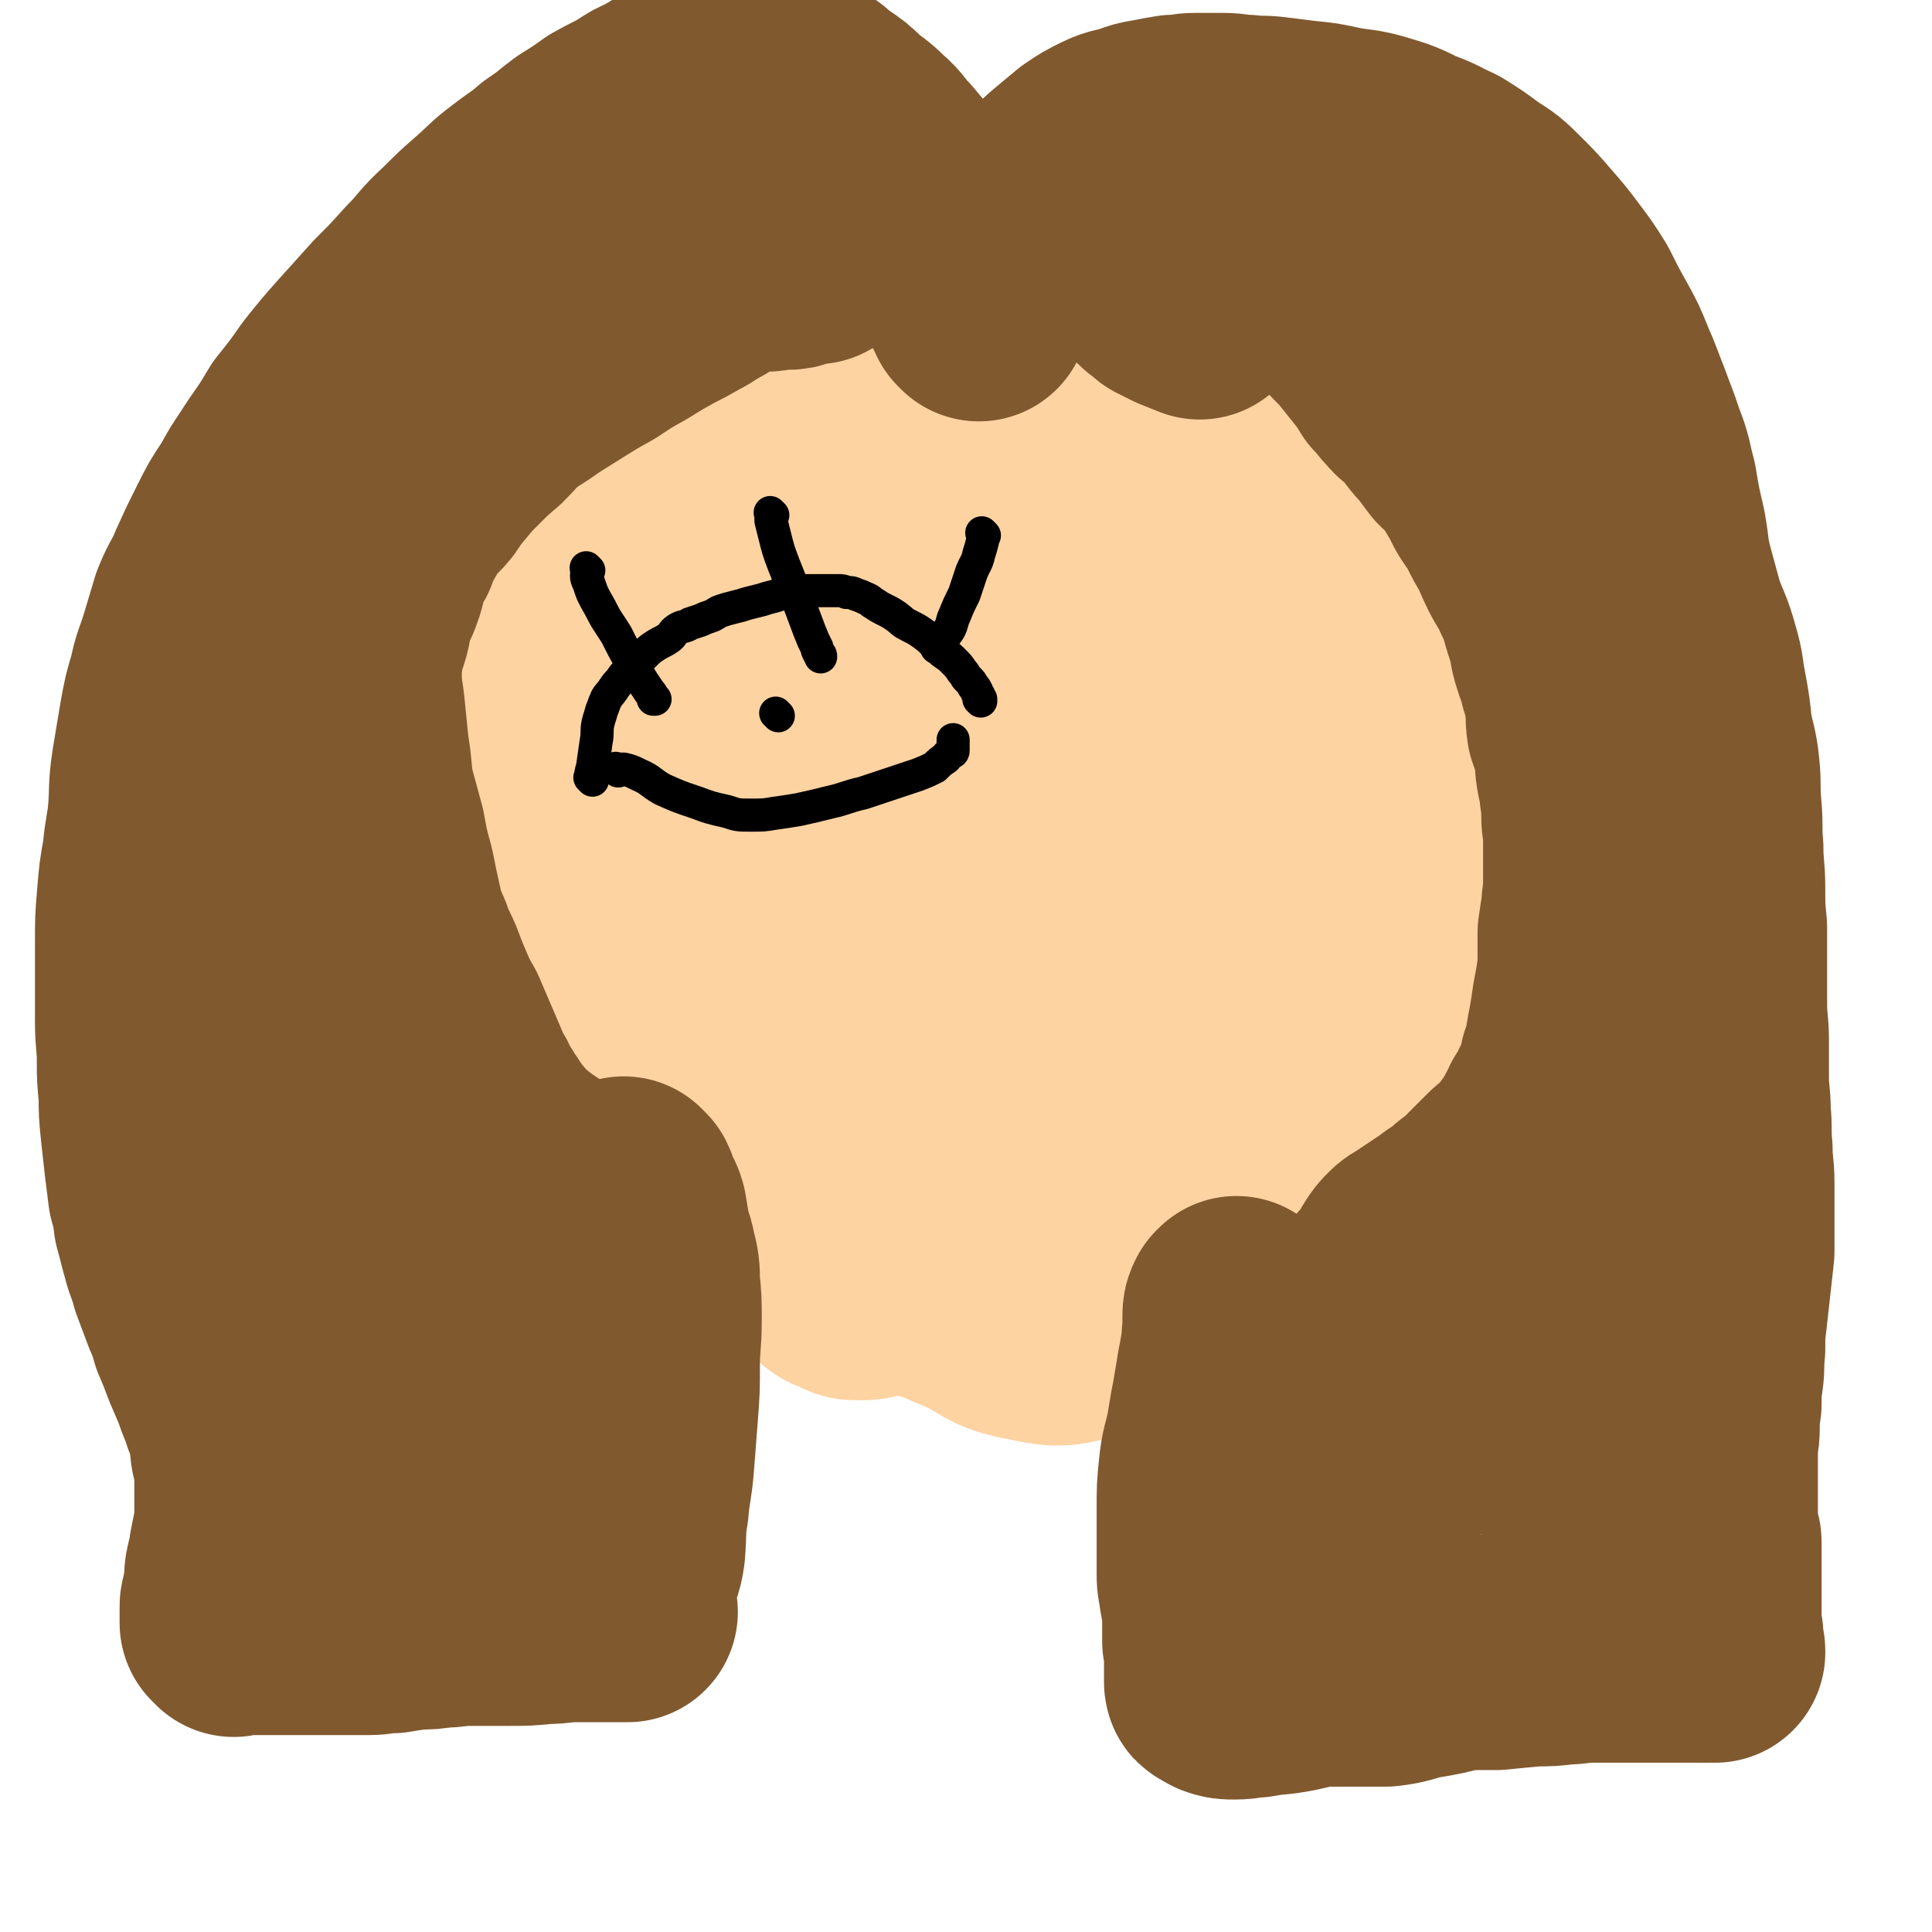 <svg viewBox='0 0 1050 1050' version='1.1' xmlns='http://www.w3.org/2000/svg' xmlns:xlink='http://www.w3.org/1999/xlink'><g fill='none' stroke='#000000' stroke-width='18' stroke-linecap='round' stroke-linejoin='round'><path d='M657,310c-1,-1 -1,-1 -1,-1 -1,-1 0,0 0,0 -1,1 -2,1 -3,2 -3,1 -4,1 -7,2 -2,1 -2,1 -4,2 0,0 0,-1 -1,-1 -1,-1 -1,0 -2,-1 -1,-1 -1,0 -2,-1 -1,-1 -1,-1 -3,-2 -2,-2 -2,-2 -4,-3 -3,-2 -3,-2 -5,-4 -3,-3 -3,-3 -7,-6 -3,-2 -3,-3 -6,-5 -3,-2 -4,-2 -7,-4 -4,-3 -3,-3 -7,-6 -4,-2 -4,-2 -8,-4 -4,-2 -4,-3 -7,-5 -5,-2 -5,-2 -9,-4 -5,-3 -5,-3 -10,-6 -5,-2 -5,-2 -11,-4 -6,-2 -6,-2 -12,-4 -6,-2 -6,-2 -12,-3 -7,-1 -7,-1 -13,-1 -8,0 -8,0 -16,0 -10,0 -10,0 -21,0 -7,0 -7,0 -14,0 -7,0 -7,0 -13,0 -6,0 -6,0 -11,0 -6,0 -6,0 -11,0 -5,0 -5,0 -10,1 -5,1 -5,1 -10,2 -5,2 -5,2 -10,5 -5,2 -5,2 -10,5 -6,3 -6,3 -11,6 -6,3 -6,3 -11,7 -5,4 -5,4 -10,8 -4,4 -4,3 -8,7 -5,5 -5,4 -8,9 -4,5 -3,6 -7,11 -4,7 -4,7 -8,13 -3,6 -3,6 -6,12 -3,6 -3,7 -5,13 -3,6 -3,6 -6,11 -3,6 -3,6 -6,11 -2,6 -2,6 -3,12 -2,6 -2,6 -4,12 -1,7 0,7 -2,13 -1,6 -2,6 -3,12 -1,6 -1,6 -1,12 -1,7 -1,7 -1,14 0,7 0,7 1,14 1,6 1,6 2,12 1,6 1,6 2,12 1,6 2,6 3,12 2,6 3,6 4,11 2,5 2,6 3,11 2,6 2,6 5,11 2,6 2,6 5,12 3,6 2,6 5,12 3,5 3,5 6,11 3,4 3,4 6,9 3,4 3,4 7,8 4,4 4,4 8,7 4,3 4,4 8,7 3,3 4,2 7,5 4,3 4,3 8,6 4,3 5,2 9,5 4,3 4,3 8,6 4,3 4,3 8,5 4,3 3,3 8,6 5,2 5,2 10,4 6,2 6,2 12,3 7,2 7,3 14,4 7,1 7,1 14,1 8,1 8,1 15,1 8,0 8,0 15,0 8,0 8,0 16,0 7,0 7,0 14,0 5,0 5,0 10,0 5,0 5,1 11,1 5,1 5,1 10,2 6,0 6,0 12,1 5,0 5,0 11,0 5,0 5,0 11,0 5,0 5,0 9,0 4,0 4,0 8,-1 2,0 2,0 5,-1 1,0 1,0 3,-1 2,-1 1,-1 3,-2 3,-2 3,-2 6,-4 6,-5 6,-5 11,-10 7,-8 7,-8 14,-17 8,-9 8,-9 16,-19 6,-7 7,-7 13,-15 6,-8 5,-8 11,-16 6,-8 6,-8 11,-15 5,-7 5,-7 10,-14 6,-7 6,-7 12,-15 5,-7 5,-7 11,-15 5,-8 5,-8 9,-16 5,-9 5,-9 8,-18 3,-7 3,-7 5,-15 1,-7 1,-7 2,-14 1,-7 1,-7 1,-14 0,-8 0,-8 -1,-16 -2,-9 -2,-9 -4,-18 -2,-9 -3,-9 -6,-17 -2,-6 -2,-6 -5,-11 -2,-5 -2,-5 -5,-9 -3,-4 -3,-4 -7,-8 -3,-4 -3,-4 -7,-8 -4,-3 -4,-3 -9,-6 -4,-3 -4,-4 -9,-7 -4,-2 -4,-2 -8,-4 -5,-3 -5,-3 -10,-4 -4,-2 -4,-1 -8,-3 -2,0 -3,0 -5,-1 -3,-1 -3,-1 -5,-2 -1,0 -1,0 -1,0 -1,0 -1,-1 -1,-1 -2,-2 -2,-2 -3,-3 -2,-1 -2,-2 -4,-3 -1,-1 -2,0 -3,-1 -2,-1 -2,-1 -3,-2 -1,-1 -1,-1 -1,-1 -1,-1 -1,-1 -1,-1 0,0 0,0 0,0 -1,-1 -1,-1 -3,-3 '/><path d='M675,305c-1,-1 -1,-1 -1,-1 -1,-1 0,0 0,0 0,0 0,0 0,0 0,0 0,0 0,0 -1,-1 0,0 0,0 0,0 0,0 0,0 0,0 0,0 0,0 -1,-1 0,0 0,0 0,0 0,0 0,0 -12,-5 -12,-5 -24,-11 -10,-5 -10,-5 -20,-10 -4,-1 -4,-1 -8,-3 -4,-1 -4,-1 -7,-3 -3,-2 -3,-2 -6,-4 -2,-1 -2,-1 -5,-3 -3,-2 -3,-2 -5,-3 -3,-2 -3,-2 -6,-4 -3,-1 -3,-1 -6,-3 -3,-1 -2,-1 -5,-3 -3,-1 -3,-1 -6,-2 -4,-1 -4,-1 -8,-2 -3,-1 -3,-1 -7,-2 -5,-2 -5,-1 -10,-3 -5,-1 -5,-1 -10,-3 -6,-1 -6,-1 -13,-2 -5,-1 -5,-1 -11,-2 -4,-1 -4,0 -8,-1 -3,0 -3,-1 -5,-1 -1,0 -1,0 -2,0 -2,0 -2,0 -3,1 -3,1 -2,1 -5,2 '/><path d='M336,397c-1,-1 -1,-1 -1,-1 -1,-1 0,0 0,0 0,0 0,0 0,0 0,0 0,0 0,0 -1,-1 0,0 0,0 0,1 0,1 0,1 0,2 -1,2 -1,3 0,1 -1,3 0,3 1,1 1,-1 2,-2 3,-1 3,-1 5,-3 2,-2 2,-1 4,-3 3,-3 3,-3 6,-6 2,-2 3,-1 5,-3 3,-2 3,-3 6,-5 3,-3 3,-3 6,-5 2,-2 2,-2 5,-4 4,-3 4,-2 7,-5 3,-2 3,-2 6,-4 2,-2 2,-2 5,-3 3,-2 3,-2 5,-3 2,-1 2,-1 4,-2 3,-1 3,-1 6,-2 2,-1 2,0 5,-1 3,0 3,0 6,-1 2,0 2,0 5,0 3,0 3,0 6,0 4,0 4,0 7,1 3,1 3,1 6,1 3,1 3,1 6,2 3,0 3,-1 6,0 3,1 3,1 6,2 3,1 3,1 6,2 2,1 2,1 5,3 2,0 2,0 4,1 2,1 2,1 4,2 1,1 1,1 2,2 1,1 1,1 2,2 2,2 2,2 4,4 1,1 1,1 2,3 1,1 1,1 2,3 1,1 0,1 1,2 0,1 1,1 1,1 1,1 1,1 1,2 0,0 0,0 0,0 '/><path d='M332,411c-1,-1 -1,-1 -1,-1 -1,-1 0,0 0,0 0,0 0,0 0,0 0,0 0,0 0,0 -1,-1 0,0 0,0 0,0 0,0 0,0 0,0 0,0 0,0 -1,-1 0,0 0,0 0,0 0,0 0,0 0,1 0,1 0,1 2,2 2,2 5,4 5,3 5,3 10,6 6,4 6,4 13,8 6,3 6,3 12,5 6,2 6,2 12,4 6,1 6,1 11,2 6,1 6,1 11,1 5,0 5,0 10,-1 5,-1 5,-1 10,-1 4,-1 4,-1 8,-2 3,-1 3,0 6,-1 2,0 2,-1 4,-1 1,0 1,0 2,0 1,0 1,-1 1,-1 2,-1 2,-1 4,-2 2,-1 2,-1 4,-2 2,-1 3,-1 5,-2 2,-1 2,-2 4,-3 2,-1 2,-1 3,-2 1,-1 1,-1 2,-2 1,0 0,0 1,-1 1,-1 1,-1 2,-3 1,-2 0,-2 1,-4 1,-3 1,-3 2,-6 1,-3 1,-3 2,-5 0,-2 0,-2 0,-4 0,-1 0,-1 0,-2 0,-1 0,-1 0,-1 0,-1 0,-1 0,-1 0,-2 0,-2 0,-3 0,-1 0,-1 0,-1 0,-1 0,-1 0,-1 0,0 0,0 0,0 0,0 0,-1 0,-1 -1,0 -1,1 -1,1 '/><path d='M402,396c-1,-1 -1,-1 -1,-1 -1,-1 0,0 0,0 0,0 0,0 0,0 0,0 0,0 0,0 '/><path d='M337,345c-1,-1 -1,-1 -1,-1 -1,-1 0,0 0,0 0,0 0,0 0,0 0,0 0,0 0,0 -1,-1 0,0 0,0 0,0 0,0 0,0 0,0 0,-1 0,0 -1,0 0,1 0,3 1,3 0,3 1,6 2,6 3,6 5,12 3,7 3,7 6,14 3,5 3,5 6,11 1,3 1,3 2,7 1,2 1,1 2,3 1,1 1,1 1,3 0,0 0,0 0,1 '/><path d='M380,336c-1,-1 -1,-1 -1,-1 -1,-1 0,0 0,0 0,0 0,0 0,0 0,0 0,0 0,0 -1,-1 0,0 0,0 0,0 0,0 0,0 0,0 0,0 0,0 -1,-1 0,0 0,0 0,0 0,0 0,0 4,5 5,5 8,11 5,8 4,8 8,16 3,6 3,6 5,12 2,5 2,5 3,9 0,3 0,3 0,6 0,2 0,2 0,4 0,1 0,1 0,2 0,0 0,0 0,0 '/><path d='M432,318c-1,-1 -1,-1 -1,-1 -1,-1 0,0 0,0 0,0 0,0 0,0 0,0 0,0 0,0 -1,-1 0,0 0,0 0,1 0,2 0,3 0,3 0,3 1,6 1,6 1,6 3,12 1,6 1,6 2,13 1,5 1,5 2,10 1,3 0,3 0,6 0,2 1,2 1,4 0,2 0,2 0,4 '/><path d='M499,323c-1,-1 -1,-1 -1,-1 -1,-1 0,0 0,0 0,0 0,0 0,0 0,0 0,-1 0,0 -1,2 0,4 -1,8 -1,3 -1,3 -3,7 -2,5 -3,5 -5,11 -3,5 -2,5 -5,9 -2,4 -2,4 -4,8 -2,3 -1,3 -3,6 -1,3 -2,3 -3,6 '/><path d='M428,408c-1,-1 -1,-1 -1,-1 -1,-1 0,0 0,0 0,0 0,0 0,0 0,0 0,0 0,0 -1,-1 0,0 0,0 0,0 0,0 0,0 '/><path d='M602,438c-1,-1 -1,-1 -1,-1 -1,-1 0,0 0,0 0,0 0,0 0,0 0,0 0,0 0,0 -1,-1 0,0 0,0 0,0 0,0 0,0 0,0 0,0 0,0 -1,-1 0,0 0,0 0,0 0,0 0,0 0,0 0,0 0,0 -1,-1 0,0 0,0 3,-6 2,-6 6,-12 2,-5 3,-5 5,-9 1,-2 1,-2 1,-3 1,-1 0,-1 1,-2 0,0 0,0 1,0 1,0 1,0 2,-1 1,-1 1,-1 3,-2 2,-1 2,-2 5,-2 5,-1 5,-1 10,-1 6,-1 6,-2 11,-3 6,-1 6,0 11,-1 5,-1 5,-1 10,-1 5,0 5,0 9,0 4,0 4,0 9,0 4,0 4,0 9,0 4,0 4,0 7,1 3,0 3,0 5,1 2,1 2,1 4,1 1,1 0,1 1,1 1,1 2,0 3,1 1,1 1,1 2,2 1,1 2,0 3,1 1,1 1,1 2,2 2,1 2,1 3,2 2,2 2,2 3,3 2,2 2,1 3,3 2,2 1,2 3,4 1,1 1,1 2,2 1,1 1,1 1,2 1,2 1,2 3,3 1,2 1,1 2,3 1,2 1,2 2,4 1,2 0,2 0,4 0,2 0,2 -1,3 '/><path d='M584,430c-1,-1 -1,-1 -1,-1 -1,-1 0,0 0,0 0,0 0,0 0,0 0,0 0,0 0,0 -1,-1 0,0 0,0 1,1 1,1 1,1 4,4 4,4 9,8 7,6 7,7 14,13 8,7 8,7 16,13 4,3 5,3 9,6 6,3 6,3 11,6 4,2 4,2 7,3 5,2 5,1 10,2 4,1 4,2 9,2 6,0 6,0 11,0 6,0 6,0 12,0 6,0 6,0 11,-1 5,-1 5,-2 10,-3 4,-2 4,-2 8,-4 5,-2 5,-3 8,-5 3,-3 3,-3 6,-6 3,-3 3,-3 5,-6 3,-3 3,-4 5,-7 1,-2 1,-2 2,-4 1,-1 1,-1 2,-1 0,-1 -1,-1 -1,-1 0,0 0,0 0,0 0,-1 0,-1 0,-2 0,-1 0,-1 0,-2 0,0 0,0 0,-1 0,0 0,0 0,0 0,-1 0,-1 0,-1 0,-1 0,-1 0,-1 '/><path d='M673,441c-1,-1 -1,-1 -1,-1 -1,-1 0,0 0,0 0,0 0,0 0,0 0,0 0,0 0,0 -1,-1 0,0 0,0 0,0 0,0 0,0 '/><path d='M593,380c-1,-1 -1,-1 -1,-1 -1,-1 0,0 0,0 0,0 0,0 0,0 0,2 0,2 0,3 2,4 2,4 4,6 3,5 3,5 7,9 12,12 12,11 24,23 '/><path d='M651,342c-1,-1 -1,-1 -1,-1 -1,-1 0,0 0,0 0,0 0,0 0,0 0,0 0,0 0,0 -1,-1 0,0 0,0 0,0 0,0 0,0 0,0 0,0 0,0 -1,-1 0,0 0,0 0,2 0,3 0,5 2,4 2,4 4,8 3,6 3,6 6,12 3,6 4,5 6,11 2,5 2,5 4,10 1,3 1,3 2,6 2,4 1,4 2,7 0,1 0,1 0,1 '/><path d='M720,361c-1,-1 -1,-1 -1,-1 -1,-1 0,0 0,0 0,0 0,0 0,0 0,0 0,0 0,0 -1,-1 0,0 0,0 -1,3 -1,3 -2,5 -2,6 -2,6 -4,11 -1,5 -1,5 -3,10 0,2 0,2 -1,4 0,1 -1,1 -1,2 0,1 0,1 0,2 0,0 0,0 0,1 0,1 0,1 0,2 0,0 0,0 0,0 '/><path d='M772,377c-1,-1 -1,-1 -1,-1 -1,-1 0,0 0,0 0,0 0,0 0,0 0,0 0,0 0,0 -1,-1 0,0 0,0 -1,1 -1,1 -2,2 -8,9 -8,9 -15,17 -6,7 -6,8 -12,15 -3,3 -3,3 -7,6 -4,3 -4,2 -8,4 -3,2 -3,2 -6,5 -1,0 -1,0 -1,1 '/><path d='M536,361c-1,-1 -1,-1 -1,-1 -1,-1 0,0 0,0 0,0 0,0 0,0 0,0 -1,0 0,0 1,-1 2,0 5,-1 5,-1 5,-2 10,-4 8,-4 7,-5 15,-9 8,-4 9,-4 17,-7 6,-3 6,-3 13,-5 4,-2 4,-2 9,-2 5,-1 5,-2 10,-2 5,0 5,0 10,0 6,0 6,0 12,1 4,1 4,1 8,2 5,1 5,1 9,2 4,0 4,0 8,1 4,1 4,1 8,2 4,1 4,1 9,2 4,1 4,1 7,2 5,2 5,1 9,3 4,1 4,1 7,2 3,1 3,0 5,1 1,0 1,1 2,1 0,0 0,0 0,0 0,0 0,0 0,0 '/><path d='M322,316c-1,-1 -1,-1 -1,-1 -1,-1 0,0 0,0 0,0 0,0 0,0 0,0 -1,0 0,0 2,-1 3,0 7,0 6,0 6,-1 12,-2 8,-1 8,0 16,-1 9,-1 9,0 18,-1 7,0 7,-1 13,-1 5,0 5,0 11,-1 5,0 5,0 11,-1 6,-1 6,-1 12,-2 5,-1 5,-1 9,-2 5,-1 5,-1 9,-2 4,-1 4,-2 8,-2 4,-1 4,-2 8,-2 4,0 4,0 8,0 4,0 4,0 7,0 3,0 4,0 7,1 2,1 2,1 4,1 2,1 2,1 4,2 1,0 1,0 2,0 1,0 1,1 2,1 1,1 1,1 2,1 2,1 2,1 3,2 2,1 2,1 4,3 1,1 1,1 3,2 1,1 1,2 2,3 1,1 1,1 2,2 1,1 1,1 2,2 0,1 0,1 0,2 0,0 0,0 0,0 '/><path d='M525,400c-1,-1 -1,-1 -1,-1 -1,-1 0,0 0,0 0,0 0,0 0,0 0,0 0,0 0,0 -1,-1 0,0 0,0 0,0 0,0 0,0 0,0 0,-1 0,0 -1,3 -1,4 -1,9 0,10 0,10 0,20 0,8 0,8 1,16 1,3 1,3 2,7 0,1 0,1 0,2 0,1 1,1 1,2 0,2 0,2 0,5 0,1 1,1 1,3 0,2 0,2 0,4 0,2 0,2 0,4 0,1 1,1 1,2 0,1 0,1 0,2 0,0 0,0 0,1 0,1 0,1 -1,2 0,1 0,1 -2,2 -3,1 -3,1 -6,2 -5,1 -6,1 -11,1 -5,0 -5,0 -10,0 -3,0 -3,0 -6,0 -2,0 -2,0 -4,0 0,0 0,0 -1,0 -1,0 -1,1 -2,1 -2,0 -2,0 -3,0 -2,0 -2,1 -4,2 0,0 0,-1 0,-1 0,0 0,0 0,0 1,2 1,2 2,3 '/><path d='M483,545c-1,-1 -1,-1 -1,-1 -1,-1 0,0 0,0 0,0 0,0 0,0 0,0 0,0 0,0 -1,-1 0,0 0,0 0,0 0,0 0,0 '/><path d='M592,538c-1,-1 -1,-1 -1,-1 -1,-1 0,0 0,0 0,0 0,0 0,0 0,0 0,0 0,0 -1,-1 0,0 0,0 0,0 0,0 0,0 0,0 0,0 0,0 -1,-1 0,0 0,0 0,0 0,0 0,0 0,0 0,0 0,0 '/></g>
<g fill='none' stroke='#FE583F' stroke-width='18' stroke-linecap='round' stroke-linejoin='round'><path d='M398,551c-1,-1 -2,-2 -1,-1 1,1 1,2 3,4 5,7 5,7 10,14 5,7 5,7 11,13 3,3 3,3 6,5 2,2 2,2 5,4 2,2 3,1 5,3 3,2 3,2 6,3 2,2 2,1 4,3 1,0 1,0 2,1 1,1 2,0 3,1 2,1 2,2 4,3 2,1 2,1 3,2 2,1 1,1 3,2 1,0 1,0 2,1 1,1 1,1 2,2 1,1 1,1 2,2 1,1 1,1 2,1 1,1 1,1 3,2 1,0 1,0 2,1 1,0 1,1 3,1 1,0 1,0 2,0 1,0 1,1 2,1 2,0 2,0 3,1 2,0 2,0 4,1 1,0 1,0 3,1 2,1 2,1 4,1 2,1 2,1 4,1 2,0 2,0 4,1 2,0 2,0 4,1 1,0 1,0 2,0 2,0 2,1 3,1 1,0 1,0 2,0 2,0 2,0 4,0 1,0 1,0 2,0 2,0 2,1 3,1 1,0 1,0 2,0 1,0 1,0 2,0 0,0 0,1 1,1 1,0 1,0 2,0 1,0 1,0 3,0 2,0 2,0 4,0 2,0 2,0 4,0 1,0 1,0 2,0 2,0 2,0 3,0 0,0 0,0 1,0 1,0 1,0 2,0 1,0 1,0 2,0 2,0 2,0 4,0 1,0 1,0 2,0 2,0 2,0 3,0 1,0 1,-1 2,-1 2,0 2,0 3,0 1,-1 1,-1 2,-1 2,-1 2,-1 4,-2 1,0 1,0 3,-1 2,-1 2,-1 4,-2 2,-1 2,0 5,-1 1,-1 1,-1 2,-2 2,-1 2,0 4,-1 1,-1 1,-1 2,-1 0,-1 0,-1 1,-1 1,-1 1,-1 2,-1 2,-1 2,-1 3,-2 2,-2 2,-2 3,-4 2,-2 2,-2 4,-4 2,-2 2,-3 4,-5 2,-2 2,-2 3,-3 2,-2 1,-2 2,-4 2,-2 2,-2 4,-4 3,-3 3,-3 6,-6 2,-2 1,-2 3,-4 2,-3 3,-3 5,-6 2,-3 1,-3 3,-6 1,-2 1,-2 2,-5 1,-2 1,-2 2,-4 1,-3 1,-3 2,-6 1,-2 1,-1 2,-3 1,-2 1,-2 1,-4 1,-2 1,-2 2,-4 0,0 1,0 1,-1 1,-1 1,-1 1,-2 '/></g>
<g fill='none' stroke='#FED3A2' stroke-width='18' stroke-linecap='round' stroke-linejoin='round'><path d='M344,484c-1,-1 -1,-1 -1,-1 -1,-1 0,0 0,0 0,0 0,0 0,0 0,0 0,0 0,0 -1,-1 0,0 0,0 0,0 0,0 0,0 0,2 0,2 0,5 0,4 0,4 1,9 1,7 1,7 2,14 1,6 1,6 2,12 1,4 1,4 1,8 0,1 0,1 0,3 0,1 0,1 0,2 0,0 0,1 0,1 0,-1 0,-1 0,-2 1,-2 1,-2 2,-4 1,-5 2,-5 3,-10 1,-6 1,-6 1,-13 0,-7 1,-7 0,-13 -1,-5 -1,-5 -2,-10 -1,-4 -2,-4 -3,-7 0,-1 0,-1 0,-3 0,0 0,0 0,0 0,-1 -1,0 -1,0 -1,1 -2,1 -3,2 -2,2 -3,2 -4,5 -2,5 -2,5 -3,10 -1,5 0,5 0,11 0,6 1,6 1,13 1,6 0,6 1,12 1,6 1,6 3,12 0,4 0,4 1,8 1,3 1,3 2,6 0,1 0,1 0,2 0,0 0,0 0,0 0,0 0,0 0,0 0,-1 0,-1 0,-2 0,-3 0,-3 0,-5 0,-6 0,-6 0,-12 -1,-6 -1,-7 -3,-13 -2,-5 -2,-6 -5,-11 -3,-5 -4,-5 -8,-9 -3,-3 -3,-3 -6,-5 -2,-2 -2,-2 -5,-3 -1,-1 -1,-1 -3,-2 -1,0 -1,-1 -2,-1 0,0 0,0 -1,0 -1,0 -1,0 -2,0 '/></g>
<g fill='none' stroke='#FED3A2' stroke-width='120' stroke-linecap='round' stroke-linejoin='round'><path d='M517,292c-1,-1 -1,-1 -1,-1 -1,-1 0,0 0,0 -6,1 -6,0 -12,1 -14,3 -14,2 -28,6 -19,6 -19,6 -37,13 -11,4 -12,3 -22,10 -10,7 -11,7 -19,16 -7,8 -7,8 -11,18 -5,11 -5,11 -7,23 -3,15 -3,15 -3,29 1,16 0,17 5,32 3,13 4,13 11,25 9,15 9,15 21,27 12,13 13,13 27,24 14,11 15,11 30,20 16,9 16,9 32,15 15,7 15,7 31,12 14,4 14,4 28,5 13,1 14,0 27,-2 12,-2 12,-2 23,-7 11,-6 11,-7 20,-16 9,-9 9,-9 15,-20 6,-11 5,-11 8,-23 3,-11 3,-11 3,-23 1,-14 1,-14 0,-28 0,-15 0,-15 -3,-29 -2,-16 -2,-16 -6,-31 -4,-16 -3,-17 -10,-32 -7,-17 -7,-18 -18,-33 -9,-13 -9,-13 -21,-24 -8,-7 -8,-7 -18,-11 -7,-4 -7,-5 -15,-5 -9,-1 -10,0 -19,2 -14,5 -15,4 -29,12 -19,10 -18,11 -36,23 -22,16 -23,15 -43,33 -19,16 -19,16 -35,35 -14,17 -15,17 -25,36 -8,13 -6,14 -10,29 -3,13 -3,13 -3,26 0,13 1,14 5,26 3,13 4,13 10,24 7,13 6,14 16,26 10,12 12,11 25,21 14,10 14,11 29,19 15,8 15,8 31,14 18,6 18,7 36,11 16,4 16,4 32,7 12,2 13,2 25,2 9,0 10,0 19,-3 7,-2 7,-3 13,-7 8,-7 9,-6 16,-14 10,-11 10,-12 18,-24 10,-16 11,-16 19,-33 8,-15 9,-15 13,-31 4,-13 3,-13 5,-27 1,-12 1,-12 1,-24 0,-11 1,-11 0,-21 -1,-13 -1,-13 -4,-25 -2,-12 -1,-13 -6,-25 -4,-13 -4,-14 -12,-25 -10,-13 -9,-16 -24,-24 -25,-14 -26,-14 -54,-19 -36,-7 -37,-6 -73,-5 -35,1 -35,3 -69,9 -23,4 -22,5 -44,11 -15,4 -16,2 -30,9 -9,5 -9,6 -17,14 -10,9 -10,9 -18,20 -10,15 -10,15 -18,32 -8,15 -9,15 -14,32 -4,15 -5,16 -4,32 1,15 1,15 7,30 6,16 6,17 15,31 12,16 12,16 27,29 15,14 16,14 33,26 18,12 19,12 39,23 20,11 20,11 41,20 22,8 22,8 45,14 21,5 21,6 42,8 19,2 19,2 38,1 16,-1 16,-1 31,-6 15,-5 16,-5 29,-15 17,-11 16,-12 31,-27 16,-16 17,-15 30,-33 13,-18 14,-18 22,-38 8,-17 7,-18 11,-36 4,-19 4,-19 6,-38 1,-20 1,-20 1,-39 0,-22 0,-22 -2,-43 -1,-19 0,-20 -5,-38 -6,-19 -5,-20 -16,-37 -12,-17 -12,-19 -30,-31 -21,-14 -23,-12 -48,-20 -23,-7 -24,-8 -48,-10 -20,-1 -21,0 -41,2 -19,3 -19,3 -37,9 -17,6 -18,5 -33,15 -19,12 -18,14 -35,29 -18,17 -20,17 -35,36 -17,20 -18,20 -29,43 -10,19 -9,20 -14,41 -4,18 -2,19 -3,37 -1,21 -1,21 1,41 2,23 1,23 7,45 6,23 5,24 15,46 11,22 11,23 28,41 16,18 17,17 37,31 18,14 18,13 38,24 18,10 18,10 37,18 15,7 14,10 30,13 15,3 17,4 31,0 17,-4 18,-6 32,-16 18,-14 17,-16 33,-34 14,-17 15,-17 27,-37 13,-22 13,-22 22,-46 11,-27 11,-27 18,-55 6,-27 5,-28 7,-56 2,-22 2,-22 1,-45 -1,-21 -1,-21 -5,-41 -3,-17 -3,-17 -9,-33 -6,-13 -7,-14 -16,-24 -12,-13 -12,-16 -27,-24 -22,-11 -23,-11 -48,-14 -40,-5 -40,-5 -80,-2 -38,3 -39,5 -76,12 -25,5 -26,5 -50,13 -14,5 -14,5 -27,12 -8,5 -9,5 -16,12 -12,10 -11,11 -22,23 -14,16 -14,16 -28,34 -16,20 -17,20 -31,41 -10,14 -11,14 -16,30 -4,12 -5,13 -3,25 2,12 2,14 10,24 10,14 12,14 27,22 22,12 23,11 47,18 31,9 31,9 62,14 33,5 33,4 66,7 30,2 30,1 60,1 25,0 25,0 50,-2 18,-2 18,-3 35,-7 13,-4 14,-3 25,-10 9,-7 9,-9 16,-19 9,-14 10,-14 17,-29 10,-19 11,-19 18,-40 7,-23 8,-23 12,-46 3,-21 3,-21 3,-43 0,-18 0,-18 -3,-35 -2,-16 -2,-16 -7,-32 -3,-12 -3,-12 -8,-23 -5,-12 -5,-12 -13,-22 -6,-9 -7,-9 -14,-18 -7,-6 -7,-6 -14,-12 -6,-5 -6,-5 -13,-10 -5,-4 -5,-4 -11,-7 -6,-3 -6,-3 -11,-5 -6,-2 -6,-2 -11,-3 -5,-1 -5,-2 -9,-2 -4,0 -4,0 -8,0 -5,0 -5,-1 -9,-1 -4,0 -4,0 -9,0 -7,0 -7,0 -14,0 -6,0 -6,1 -12,1 -7,1 -7,1 -13,1 -6,0 -6,0 -12,0 -6,0 -6,0 -11,0 -6,0 -6,1 -11,1 -7,1 -7,0 -14,1 -5,0 -5,1 -11,1 -7,1 -7,1 -13,1 -6,0 -7,0 -13,0 -8,1 -8,1 -15,2 -8,1 -8,2 -15,4 -7,2 -7,1 -14,4 -7,4 -7,4 -14,8 -7,4 -7,4 -14,9 -6,4 -6,4 -12,9 -7,6 -7,6 -13,12 -5,5 -6,5 -11,12 -5,6 -5,6 -9,13 -5,6 -5,6 -8,13 -4,7 -4,7 -7,13 -4,7 -4,7 -7,13 -4,7 -3,7 -6,14 -4,8 -4,7 -7,15 -3,7 -3,7 -6,15 -2,7 -3,7 -5,14 -2,8 -2,8 -3,15 -2,8 -2,8 -3,16 -2,8 -1,8 -2,15 -1,8 -1,8 -2,16 -1,6 0,7 -1,13 -1,8 -1,8 -1,15 0,7 0,7 0,14 0,8 0,8 1,16 1,7 1,8 2,15 1,7 1,7 3,14 2,7 2,7 3,14 2,7 2,7 4,13 3,7 4,7 8,13 3,6 3,6 7,12 4,5 5,5 9,10 5,5 5,5 10,10 4,4 4,4 9,8 5,4 5,4 10,8 6,3 6,3 11,7 5,3 5,3 10,5 5,2 5,2 10,4 5,2 5,2 11,3 5,2 5,3 11,4 6,2 6,2 13,4 6,1 6,2 12,3 6,1 6,1 12,2 6,2 6,2 12,4 5,2 5,2 10,5 5,2 4,2 9,5 6,2 6,2 11,4 6,3 6,3 12,5 6,3 6,3 11,5 6,2 6,1 11,3 5,2 4,2 9,4 5,1 5,1 9,3 5,2 5,2 11,4 4,2 4,2 9,3 4,2 4,2 8,3 4,0 4,0 8,1 4,1 4,1 7,1 4,0 4,0 9,-1 4,-1 5,-1 9,-3 6,-2 5,-2 11,-4 5,-2 6,-2 11,-5 5,-2 5,-2 10,-4 6,-3 6,-2 11,-6 6,-3 6,-3 11,-7 7,-4 7,-4 14,-8 7,-6 7,-5 15,-11 8,-6 7,-6 15,-12 7,-6 7,-6 14,-12 6,-6 7,-6 12,-13 6,-6 6,-7 10,-14 4,-6 4,-6 8,-13 4,-6 3,-6 7,-13 3,-6 4,-6 7,-13 3,-8 3,-8 6,-16 3,-9 3,-9 5,-18 3,-10 3,-10 6,-20 2,-11 3,-11 5,-21 2,-11 2,-11 3,-23 1,-11 2,-11 2,-23 0,-9 1,-9 0,-18 -1,-8 -1,-8 -3,-16 -1,-9 -1,-9 -4,-17 -2,-8 -2,-8 -6,-15 -2,-8 -3,-7 -6,-14 -4,-8 -3,-9 -7,-17 -3,-7 -3,-7 -6,-15 -4,-8 -4,-8 -8,-16 -4,-8 -5,-8 -10,-16 -5,-7 -5,-7 -10,-14 -5,-6 -5,-6 -10,-12 -5,-6 -5,-6 -10,-12 -5,-5 -5,-5 -10,-11 -5,-5 -5,-5 -11,-10 -5,-4 -5,-4 -10,-8 -5,-5 -5,-5 -11,-9 -6,-4 -6,-4 -13,-7 -5,-3 -5,-4 -11,-6 -6,-2 -6,-2 -13,-3 -7,-2 -7,-2 -14,-3 -7,-1 -7,-2 -13,-2 -8,0 -8,0 -16,1 -9,0 -9,1 -17,2 -11,1 -11,1 -21,2 -10,2 -10,1 -20,3 -11,3 -11,3 -22,5 -10,3 -10,3 -20,6 -8,3 -8,3 -17,7 -10,5 -10,5 -19,11 -11,7 -12,6 -22,14 -11,10 -11,10 -19,22 -7,12 -8,13 -11,26 -4,14 -3,15 -3,29 0,15 1,15 3,30 3,16 3,16 7,32 3,16 3,16 7,32 4,17 5,17 9,34 4,17 3,17 8,35 4,16 3,16 8,32 5,15 5,15 12,28 6,12 7,12 15,21 7,8 7,8 15,14 7,6 8,7 16,10 9,3 10,2 20,2 12,0 12,0 24,-4 15,-5 16,-5 29,-14 15,-11 15,-12 27,-27 13,-14 12,-15 22,-31 8,-14 8,-14 15,-29 5,-12 5,-12 8,-24 3,-9 2,-9 4,-19 2,-9 3,-10 3,-20 0,-9 0,-10 -3,-19 -2,-9 -2,-9 -7,-16 -5,-7 -6,-7 -13,-11 -6,-4 -6,-4 -13,-5 -7,-2 -7,-2 -15,-2 -9,0 -10,-1 -19,1 -15,2 -16,2 -30,7 -20,8 -20,8 -39,18 -13,7 -13,7 -25,16 -7,6 -8,6 -12,14 -4,6 -4,7 -4,14 0,7 0,7 3,13 3,6 3,7 8,11 7,6 8,6 17,8 9,3 10,3 20,3 12,0 13,0 25,-3 13,-2 14,-2 26,-7 11,-5 11,-6 22,-14 10,-8 10,-8 19,-18 9,-9 9,-9 17,-18 7,-8 7,-8 13,-17 3,-6 3,-6 5,-12 2,-5 2,-5 3,-9 1,-3 1,-3 1,-5 -1,-2 -1,-2 -2,-2 -3,-1 -3,-1 -6,-1 -6,0 -6,0 -12,1 -11,2 -12,1 -23,4 -17,4 -17,3 -34,10 -21,9 -22,9 -42,21 -20,11 -21,10 -38,25 -13,11 -13,12 -22,27 -8,13 -7,14 -11,29 -3,15 -3,15 -4,30 -2,15 -1,15 0,31 0,15 0,15 3,30 2,13 2,13 7,26 4,12 4,12 10,22 6,10 6,11 15,19 7,7 7,7 17,11 10,5 11,5 21,6 10,0 11,0 20,-3 10,-3 11,-2 20,-8 10,-6 10,-7 17,-15 9,-10 9,-10 15,-20 6,-12 7,-12 11,-25 5,-13 4,-13 7,-27 3,-14 4,-14 4,-27 1,-12 1,-12 0,-24 -1,-11 -1,-12 -3,-22 -3,-9 -3,-10 -7,-18 -4,-9 -4,-9 -10,-16 -6,-8 -6,-9 -14,-14 -16,-9 -17,-9 -34,-13 -22,-4 -23,-2 -45,-2 -16,-1 -17,0 -33,2 -7,0 -7,0 -13,3 -2,1 -2,2 -3,4 -3,5 -2,5 -4,10 -4,9 -4,9 -7,17 -6,14 -6,14 -11,28 -6,15 -6,15 -11,31 -4,15 -5,15 -8,30 -2,14 -1,14 -1,28 1,13 1,13 4,25 2,11 3,11 7,22 5,10 5,10 11,20 5,9 5,9 12,17 5,5 5,5 11,10 4,4 4,4 9,6 4,2 4,2 8,2 4,0 4,0 8,-1 5,-2 5,-3 9,-5 4,-4 5,-4 9,-8 5,-4 4,-5 8,-10 4,-5 4,-5 7,-10 2,-4 1,-4 3,-8 1,-3 1,-3 2,-7 0,0 0,0 0,0 0,0 0,0 0,0 0,0 0,-1 0,0 -1,0 0,1 0,2 '/><path d='M314,606c-1,-1 -1,-1 -1,-1 -1,-1 0,0 0,0 0,0 0,0 0,0 0,0 0,0 0,0 -1,-1 0,0 0,0 0,0 0,0 0,0 2,0 2,0 4,1 5,2 5,3 9,6 9,7 9,7 18,14 9,7 9,7 19,14 7,4 7,4 15,7 6,3 6,3 12,6 5,2 5,3 10,5 5,2 5,1 9,3 5,2 4,2 9,4 4,2 4,2 8,4 4,2 4,3 8,5 3,2 3,2 7,4 4,1 4,1 7,3 3,2 3,2 7,3 3,2 3,2 6,3 4,2 4,2 7,3 4,1 4,1 8,2 3,1 3,1 7,2 4,1 4,1 8,2 3,1 3,0 7,1 3,2 3,2 7,4 4,1 4,1 8,2 4,0 4,0 8,0 5,0 5,1 10,1 9,-1 9,-1 17,-3 12,-2 12,-2 24,-6 8,-3 8,-4 16,-8 '/></g>
<g fill='none' stroke='#81592F' stroke-width='120' stroke-linecap='round' stroke-linejoin='round'><path d='M532,169c-1,-1 -1,-1 -1,-1 -1,-1 0,0 0,0 0,0 0,0 0,0 0,0 0,0 0,0 -1,-1 0,0 0,0 0,0 0,0 0,0 0,0 0,0 0,0 -1,-1 0,0 0,0 0,0 0,0 0,0 0,-1 -1,-1 -1,-2 -4,-7 -3,-7 -7,-15 -6,-13 -6,-13 -13,-26 -3,-8 -3,-8 -8,-15 -4,-6 -4,-6 -8,-11 -6,-7 -6,-7 -11,-13 -6,-6 -5,-7 -11,-12 -6,-6 -6,-5 -12,-10 -5,-5 -5,-5 -11,-9 -6,-4 -5,-5 -11,-8 -6,-3 -7,-3 -13,-4 -7,-1 -7,-1 -13,-1 -7,0 -7,0 -14,1 -7,1 -7,2 -15,3 -6,2 -7,1 -13,3 -6,2 -6,2 -12,6 -7,3 -7,3 -13,7 -7,4 -8,4 -15,8 -7,5 -7,5 -15,10 -8,6 -7,6 -16,12 -8,7 -8,6 -17,13 -8,6 -8,7 -16,14 -8,7 -8,7 -16,15 -10,9 -9,10 -18,19 -9,10 -9,10 -18,19 -9,10 -9,10 -18,20 -8,9 -8,9 -16,19 -7,10 -7,10 -15,20 -6,10 -6,10 -13,20 -7,11 -7,10 -13,21 -6,9 -6,9 -11,19 -5,10 -5,10 -10,21 -4,10 -5,9 -9,19 -3,10 -3,10 -6,20 -3,10 -4,10 -6,20 -3,10 -3,10 -5,21 -2,12 -2,12 -4,24 -2,13 -1,13 -2,26 -1,11 -2,11 -3,23 -2,11 -2,11 -3,23 -1,12 -1,12 -1,25 0,11 0,11 0,22 0,10 0,10 0,20 0,11 1,11 1,21 0,9 0,9 1,19 0,9 0,9 1,19 1,9 1,9 2,18 1,8 1,8 2,16 2,7 2,7 3,15 2,7 2,8 4,15 2,8 3,8 5,16 3,8 3,8 6,16 3,7 3,7 5,14 3,7 3,7 6,15 3,7 3,7 6,14 2,7 3,7 5,14 2,5 3,5 4,12 1,5 0,5 1,10 1,4 1,4 2,7 0,4 0,4 0,8 0,4 0,4 0,7 0,3 0,3 0,6 0,4 0,4 0,8 0,4 0,4 -1,8 -1,5 -1,5 -2,10 0,5 -1,5 -2,10 -1,4 0,4 -1,9 0,3 0,3 -1,7 0,2 -1,2 -1,4 0,2 0,2 0,4 0,1 0,1 0,2 0,1 0,1 0,2 0,0 0,0 0,1 0,0 0,0 0,0 0,0 1,0 1,0 0,0 0,0 0,0 0,0 -1,-1 0,0 0,0 0,1 1,2 1,0 1,-1 1,-1 1,0 1,0 3,0 2,0 2,0 4,0 2,0 2,0 5,0 3,0 3,0 6,0 3,0 3,0 7,0 5,0 5,0 10,0 5,0 5,0 11,0 6,0 6,0 13,0 6,0 6,0 13,0 6,0 6,-1 13,-1 6,-1 6,-1 13,-2 7,0 7,0 13,-1 8,0 8,-1 15,-1 11,0 11,0 22,0 10,0 10,0 20,-1 8,0 8,-1 17,-1 7,0 7,0 14,0 4,0 4,0 8,0 2,0 2,0 4,0 1,0 1,0 2,0 0,0 0,0 0,0 -1,-1 -1,-1 -1,-2 0,-3 0,-3 0,-7 0,-5 0,-5 1,-10 2,-7 3,-7 4,-14 1,-12 0,-12 2,-24 1,-12 2,-12 3,-25 1,-13 1,-13 2,-26 1,-13 1,-13 1,-26 0,-12 1,-12 1,-25 0,-10 0,-10 -1,-20 0,-7 0,-7 -2,-15 -1,-6 -2,-5 -3,-11 -1,-6 -1,-6 -2,-12 -1,-4 -2,-3 -3,-7 -1,-2 -1,-3 -2,-5 -1,-1 -1,-1 -1,-1 0,0 0,0 0,0 0,0 -1,-1 -1,-1 0,0 0,0 1,1 0,0 0,0 0,1 0,1 -1,1 -1,1 -1,1 -1,1 -1,2 0,2 0,2 0,3 0,3 -1,3 -1,6 -2,5 -2,5 -3,11 -3,11 -3,11 -6,21 -3,15 -3,15 -6,29 -2,11 -2,11 -4,23 -1,10 0,10 -1,20 -1,8 -1,8 -3,16 -1,8 -2,8 -4,15 -1,7 -1,7 -3,14 -2,5 -2,5 -5,10 -2,5 -2,5 -4,9 -2,3 -2,3 -4,6 0,1 0,1 -1,2 0,0 0,0 0,0 -1,0 0,-1 0,-1 -1,-1 -2,0 -2,-1 -1,-2 -1,-2 -2,-3 0,-3 0,-3 -1,-7 -1,-4 0,-4 -1,-9 -1,-7 -1,-7 -2,-13 -1,-7 -1,-8 -1,-15 -1,-7 -2,-7 -3,-13 -1,-8 0,-8 -2,-16 -2,-10 -2,-10 -4,-19 -2,-11 -2,-11 -4,-21 -2,-5 -2,-5 -3,-10 -1,-5 -1,-5 -2,-10 0,-2 -1,-2 -1,-5 0,-2 0,-2 0,-4 0,-1 0,-1 0,-2 0,-1 0,-1 0,-1 0,0 0,0 0,1 0,2 0,2 0,4 1,4 1,4 1,7 0,6 0,6 -1,11 0,7 -1,7 -1,14 0,10 0,10 0,20 0,8 0,8 0,16 0,4 0,4 1,8 0,3 1,3 2,5 0,0 0,0 0,0 0,0 0,0 0,0 0,-1 -1,-1 -1,-2 -1,-1 -1,-2 -2,-3 -2,-4 -2,-4 -4,-8 -2,-5 -1,-5 -3,-10 -2,-6 -2,-5 -4,-11 -2,-5 -2,-5 -4,-10 -1,-5 -1,-5 -3,-10 -1,-5 -1,-5 -3,-9 -2,-5 -2,-5 -4,-10 -3,-4 -3,-4 -5,-9 -2,-4 -2,-4 -4,-8 -3,-4 -3,-4 -6,-8 -2,-4 -1,-5 -3,-9 -2,-4 -2,-4 -4,-9 -2,-3 -3,-3 -4,-7 -2,-3 -2,-3 -4,-7 -1,-4 -1,-4 -3,-8 -1,-5 -1,-5 -3,-9 -2,-5 -2,-5 -3,-10 -2,-5 -2,-5 -4,-11 -3,-6 -3,-6 -5,-12 -3,-6 -3,-6 -5,-13 -3,-6 -3,-6 -5,-12 -2,-7 -2,-7 -4,-13 -3,-7 -3,-7 -5,-13 -2,-7 -2,-7 -4,-14 -1,-7 -1,-7 -3,-13 -2,-7 -2,-6 -4,-13 -2,-6 -2,-6 -3,-12 -2,-7 -1,-7 -2,-14 -1,-7 -2,-7 -3,-14 0,-7 0,-7 -1,-14 0,-6 0,-6 -1,-12 -1,-6 -1,-6 -1,-12 0,-5 0,-5 0,-10 0,-4 0,-4 0,-9 0,-5 1,-5 1,-10 0,-5 -1,-5 0,-10 1,-6 1,-6 2,-12 1,-5 1,-5 2,-11 1,-5 1,-5 3,-10 1,-5 1,-5 3,-10 1,-5 1,-5 3,-10 2,-5 2,-5 4,-10 3,-5 3,-5 6,-11 2,-6 2,-6 5,-12 3,-5 3,-5 6,-11 4,-6 3,-6 7,-12 4,-6 4,-6 9,-11 4,-5 4,-5 10,-10 4,-5 4,-5 10,-9 7,-6 7,-6 15,-12 7,-6 7,-6 15,-12 6,-5 6,-5 13,-11 7,-5 6,-6 13,-11 7,-4 8,-4 15,-8 7,-3 7,-3 15,-7 7,-3 7,-3 14,-7 7,-3 7,-3 14,-6 6,-3 6,-3 11,-6 6,-2 6,-2 12,-5 5,-2 5,-2 11,-4 5,-2 5,-2 10,-4 4,-2 4,-2 8,-4 5,-2 5,-2 9,-3 4,-1 4,0 8,-1 4,0 4,0 7,-1 3,0 3,0 6,0 2,0 2,-1 4,-1 3,0 3,0 6,0 3,0 3,0 5,-1 3,-1 3,-1 6,-2 2,0 2,0 4,0 0,0 1,0 1,0 -1,0 -1,0 -2,-1 0,-1 0,-1 -1,-2 -1,-1 -2,0 -3,-1 -2,-1 -1,-1 -3,-2 -2,-1 -2,-1 -4,-1 -2,0 -2,0 -4,0 -3,0 -3,0 -5,0 -2,0 -2,0 -4,1 -3,1 -3,2 -6,4 -4,2 -4,2 -8,4 -4,3 -4,3 -8,5 -5,4 -5,4 -10,7 -6,3 -6,4 -12,7 -7,4 -7,4 -13,7 -9,5 -9,5 -17,10 -9,5 -9,5 -18,11 -9,5 -9,5 -17,10 -8,5 -8,5 -16,10 -8,6 -8,5 -16,11 -6,5 -6,6 -12,12 -7,6 -7,6 -13,12 -6,6 -6,6 -11,12 -5,6 -5,6 -9,12 -4,5 -5,4 -9,9 -4,5 -3,6 -6,11 -3,5 -3,6 -5,11 -3,5 -3,5 -5,10 -2,5 -1,6 -3,11 -2,6 -3,6 -5,12 -2,6 -1,7 -3,13 -2,6 -2,6 -4,12 -3,8 -2,8 -5,15 -2,7 -3,7 -4,13 -2,7 -1,7 -2,14 -1,8 -1,8 -1,15 -1,7 -2,7 -3,13 -1,8 -1,8 -2,15 -1,7 0,7 -1,15 -1,8 -1,8 -2,16 -1,10 -1,10 -2,20 -2,10 -2,10 -3,21 -2,12 -2,12 -3,24 -1,13 -1,13 -2,26 -1,11 0,11 0,21 0,9 -1,9 -1,18 0,7 0,7 0,14 0,6 0,6 1,11 0,5 0,5 1,10 0,4 1,4 1,8 1,4 1,4 1,8 0,5 0,5 1,9 0,5 1,5 2,9 1,5 1,5 2,9 1,4 2,4 3,8 1,4 1,4 1,8 1,4 2,4 3,8 0,3 0,3 1,7 1,3 1,3 2,6 1,3 0,3 1,6 0,2 1,2 1,4 0,1 0,1 0,3 0,1 0,1 0,3 0,2 0,2 0,4 0,3 0,3 0,6 0,3 1,3 1,6 1,4 0,4 1,8 1,5 1,5 2,8 1,4 1,4 3,8 2,4 2,4 3,8 2,3 1,4 3,7 1,4 2,4 3,8 2,4 2,4 4,7 1,4 1,4 2,7 2,4 1,4 3,8 2,3 3,3 4,6 2,3 1,3 3,6 1,4 1,4 4,7 2,4 2,4 4,7 2,4 2,4 4,8 2,3 3,2 5,5 1,1 1,2 3,3 1,1 1,1 2,2 0,0 0,0 1,1 0,0 0,0 0,0 0,0 0,0 0,0 '/><path d='M336,663c-1,-1 -1,-1 -1,-1 -1,-1 0,0 0,0 0,0 0,0 0,0 0,0 0,0 0,0 -1,-1 0,0 0,0 0,0 0,0 0,0 0,0 0,0 0,0 -1,-1 0,0 0,0 0,0 0,0 0,0 0,0 0,0 0,0 -2,-1 -2,-1 -3,-2 -10,-5 -10,-5 -20,-11 -10,-6 -10,-6 -20,-13 -6,-4 -6,-4 -11,-8 -5,-4 -5,-4 -9,-9 -4,-4 -3,-4 -7,-9 -2,-4 -3,-4 -5,-8 -3,-4 -3,-4 -5,-9 -3,-5 -3,-5 -5,-10 -3,-7 -3,-7 -6,-14 -3,-7 -3,-7 -6,-14 -4,-7 -4,-7 -7,-14 -3,-7 -3,-7 -6,-15 -3,-7 -4,-7 -6,-14 -4,-9 -4,-9 -6,-18 -2,-9 -2,-9 -4,-19 -3,-11 -3,-11 -5,-22 -3,-11 -3,-11 -6,-22 -2,-12 -1,-12 -3,-23 -1,-10 -1,-10 -2,-20 -1,-11 -2,-11 -2,-21 0,-12 1,-12 1,-23 1,-11 0,-11 2,-23 1,-11 1,-11 3,-23 2,-12 2,-12 5,-23 2,-11 3,-11 6,-21 3,-9 3,-10 7,-18 4,-10 5,-9 11,-18 4,-8 4,-8 10,-16 4,-7 4,-7 10,-13 5,-6 5,-6 10,-11 6,-5 6,-5 11,-9 6,-4 6,-3 12,-6 6,-4 6,-4 12,-7 7,-3 7,-3 14,-6 6,-2 6,-3 12,-5 7,-3 7,-3 13,-5 6,-1 6,-1 13,-3 6,-2 6,-2 12,-3 6,-2 6,-1 12,-2 6,-1 6,0 12,-1 6,-1 6,0 12,-1 6,-1 6,-1 11,-2 7,-1 7,-1 14,-2 7,-1 7,-1 14,-2 7,-1 7,-1 13,-2 6,-1 6,-2 11,-3 5,-1 5,-1 9,-1 3,0 4,0 7,0 2,0 2,0 4,0 0,0 0,0 0,0 1,0 1,0 1,0 0,1 0,1 0,2 0,1 0,1 0,2 0,0 0,0 0,1 0,1 0,1 0,3 0,1 0,1 0,2 '/><path d='M525,149c-1,-1 -2,-1 -1,-1 0,-1 0,-1 1,-1 2,-2 2,-2 4,-3 5,-5 5,-5 9,-9 8,-7 8,-7 15,-14 8,-8 7,-8 15,-16 5,-5 5,-6 11,-11 6,-5 6,-5 12,-10 6,-4 6,-4 12,-7 6,-3 7,-2 13,-4 5,-2 5,-2 11,-3 5,-1 5,-1 11,-2 6,0 6,-1 12,-1 7,0 7,0 14,0 7,0 7,1 13,1 7,1 7,0 15,1 8,1 8,1 16,2 10,1 10,1 19,3 10,2 11,1 21,4 10,3 10,3 20,8 9,3 9,4 18,8 8,5 8,5 16,11 8,5 8,5 15,12 7,7 7,7 13,14 7,8 7,8 13,16 6,8 6,8 11,16 5,10 5,10 10,19 5,9 5,9 9,19 4,9 4,10 8,20 4,11 4,10 8,22 4,10 3,10 6,21 2,12 2,12 5,25 2,11 1,11 4,23 3,11 3,11 6,22 4,11 5,11 8,22 3,10 2,10 4,20 2,11 2,11 3,21 2,11 3,11 4,21 1,10 0,10 1,21 1,11 0,11 1,22 0,11 1,11 1,22 0,11 0,11 1,21 0,11 0,11 0,21 0,10 0,10 0,21 0,10 1,10 1,20 0,10 0,10 0,20 0,9 1,9 1,19 1,10 0,10 1,20 0,9 1,9 1,18 0,9 0,9 0,19 0,9 0,9 0,18 -1,9 -1,9 -2,18 -1,9 -1,9 -2,18 -1,8 -1,8 -1,17 -1,8 0,8 -1,15 -1,7 -1,7 -1,15 -1,6 -1,6 -1,13 0,6 -1,6 -1,11 0,5 0,5 0,9 0,4 0,4 0,9 0,3 0,3 0,7 0,2 0,2 0,4 0,0 0,0 0,1 0,0 0,0 0,0 0,1 0,1 0,3 0,2 0,2 0,4 0,2 0,2 0,4 0,3 0,3 0,5 0,2 0,2 1,3 0,1 1,1 1,2 0,2 0,2 0,3 0,2 0,2 0,5 0,2 0,2 0,5 0,2 0,2 0,4 0,3 0,3 0,5 0,2 0,2 0,4 0,2 0,2 0,4 0,2 0,2 0,4 0,2 0,2 0,4 0,3 0,3 0,5 0,2 0,2 0,4 0,2 1,2 1,4 0,1 0,1 0,3 0,2 0,2 0,3 0,1 1,1 1,2 0,0 0,0 0,1 0,0 0,-1 -1,-1 -1,0 -1,1 -3,1 -2,0 -2,0 -4,0 -3,0 -3,0 -7,0 -4,0 -4,0 -7,0 -5,0 -5,0 -10,0 -5,0 -5,0 -10,0 -6,0 -6,0 -12,0 -7,0 -7,0 -14,0 -7,0 -7,1 -14,1 -8,1 -8,1 -16,1 -11,1 -11,1 -21,2 -9,0 -9,0 -18,0 -9,0 -9,0 -18,0 -10,0 -11,0 -20,1 -13,2 -13,2 -26,4 -14,3 -14,4 -28,7 -10,2 -10,1 -21,3 -5,0 -5,1 -11,1 -4,0 -4,0 -7,-1 -2,-1 -2,-1 -3,-2 -1,0 -1,0 -1,-1 0,0 0,0 0,-1 0,-1 0,-1 0,-2 0,-1 0,-1 0,-3 0,-2 0,-2 0,-3 0,-3 0,-3 0,-6 0,-3 0,-3 -1,-7 0,-4 0,-4 0,-7 0,-4 0,-4 0,-7 0,-4 0,-4 -1,-8 0,-3 -1,-3 -1,-7 -1,-4 -1,-4 -1,-8 0,-5 0,-5 0,-10 0,-6 0,-6 0,-12 0,-6 0,-6 0,-13 0,-11 0,-11 1,-21 1,-10 2,-10 4,-20 1,-6 1,-6 2,-12 1,-5 1,-5 2,-11 1,-6 1,-6 2,-12 1,-5 1,-5 2,-11 1,-5 0,-5 1,-10 0,-4 0,-4 0,-7 0,-3 0,-3 1,-5 0,0 0,0 1,-1 0,0 0,0 0,0 0,3 0,3 0,5 0,2 0,2 1,4 1,1 1,1 2,3 1,3 2,3 3,6 2,6 2,6 3,12 2,12 2,12 2,23 1,16 0,16 0,32 0,14 0,14 0,28 0,11 0,11 1,22 0,10 -1,10 1,20 1,8 2,8 4,15 2,5 3,5 5,10 1,4 1,4 3,7 2,3 2,3 4,7 1,1 0,1 2,3 0,1 0,1 1,1 1,1 2,1 3,1 3,1 3,1 5,1 4,1 4,1 8,1 5,0 5,0 10,0 5,0 5,0 10,0 6,0 7,0 13,0 9,-1 9,-2 18,-4 12,-2 12,-2 23,-5 9,-3 9,-4 17,-7 9,-3 9,-3 18,-5 6,-2 6,-2 13,-4 4,-1 4,-2 9,-4 3,-2 3,-1 6,-3 2,-1 2,-2 3,-3 0,0 1,0 1,-1 0,-2 0,-2 0,-4 0,-3 1,-3 1,-6 0,-4 0,-4 1,-8 0,-4 0,-4 1,-8 1,-6 1,-6 1,-11 0,-7 0,-7 0,-14 0,-13 0,-13 1,-26 1,-16 1,-16 2,-32 0,-17 0,-17 0,-34 0,-13 0,-13 0,-27 0,-10 0,-10 0,-19 0,-8 0,-8 -1,-15 -1,-4 -1,-5 -4,-8 -1,-2 -1,-2 -3,-3 -1,0 -1,0 -2,0 -2,0 -2,0 -4,1 -3,1 -3,2 -5,4 -3,2 -3,2 -6,5 -3,3 -2,3 -5,7 -4,5 -4,5 -8,10 -6,10 -6,10 -12,20 -10,16 -10,16 -20,31 -14,20 -14,20 -28,40 -12,18 -12,18 -24,36 -11,15 -11,15 -21,30 -8,12 -8,12 -16,24 -5,6 -5,6 -10,12 -2,3 -1,3 -3,7 0,0 -1,0 -1,1 0,0 0,0 0,0 0,0 0,0 0,-1 0,-2 0,-2 0,-4 0,-4 0,-4 0,-8 0,-6 0,-6 0,-13 0,-7 0,-7 1,-13 1,-6 0,-6 1,-12 2,-7 2,-7 4,-13 1,-8 1,-8 4,-15 2,-7 2,-7 4,-13 4,-12 4,-12 8,-24 2,-8 2,-8 5,-16 3,-7 3,-7 7,-15 2,-6 2,-6 4,-12 3,-5 2,-5 5,-11 2,-5 2,-5 5,-10 4,-5 4,-5 7,-9 3,-4 4,-4 7,-8 2,-3 1,-3 3,-6 2,-3 2,-3 4,-5 2,-2 2,-2 4,-3 3,-2 3,-2 6,-4 3,-2 3,-2 6,-4 3,-2 3,-2 6,-4 3,-3 4,-2 7,-5 3,-2 3,-3 6,-5 4,-3 4,-3 7,-6 3,-3 3,-3 6,-6 3,-3 3,-3 6,-6 3,-3 4,-3 7,-6 3,-3 3,-3 5,-6 3,-4 3,-4 5,-7 2,-3 2,-3 4,-7 2,-3 2,-3 3,-6 3,-4 3,-4 5,-9 2,-4 3,-4 4,-8 2,-5 1,-5 2,-9 2,-6 2,-5 3,-11 1,-6 1,-6 2,-11 1,-6 1,-6 2,-13 1,-5 1,-5 2,-11 1,-7 1,-7 1,-14 0,-6 0,-6 0,-12 1,-7 1,-7 2,-13 0,-6 1,-6 1,-12 0,-7 0,-7 0,-14 0,-6 0,-6 0,-13 0,-6 -1,-6 -1,-12 0,-6 0,-6 -1,-12 0,-6 -1,-6 -2,-12 -1,-6 0,-7 -1,-12 -1,-6 -2,-6 -4,-12 -1,-7 0,-7 -1,-13 -1,-7 -1,-7 -3,-13 -1,-7 -2,-6 -4,-13 -2,-6 -1,-6 -3,-13 -2,-6 -2,-6 -4,-13 -2,-6 -2,-6 -5,-12 -3,-7 -4,-7 -7,-13 -3,-6 -3,-7 -6,-13 -3,-5 -3,-5 -6,-11 -3,-6 -4,-6 -7,-11 -3,-6 -3,-6 -6,-11 -3,-5 -3,-5 -6,-9 -3,-4 -3,-4 -7,-7 -3,-4 -3,-4 -6,-8 -3,-4 -3,-3 -6,-7 -3,-4 -3,-4 -6,-8 -4,-4 -5,-3 -8,-7 -4,-4 -4,-5 -8,-9 -3,-5 -3,-5 -6,-9 -4,-5 -4,-5 -8,-10 -4,-5 -4,-5 -9,-10 -4,-5 -4,-5 -9,-9 -4,-4 -4,-4 -8,-7 -5,-5 -5,-5 -10,-8 -5,-3 -5,-3 -9,-6 -5,-2 -5,-3 -9,-5 -5,-2 -5,-2 -9,-4 -4,-1 -4,-1 -9,-2 -4,-1 -4,-1 -9,-1 -5,-1 -5,-1 -10,-1 -6,0 -6,0 -11,1 -5,0 -5,0 -10,1 -5,0 -5,0 -9,1 -4,0 -4,1 -8,1 -3,0 -3,0 -7,0 -2,0 -2,0 -4,0 -1,0 -1,0 -1,0 -1,0 -1,0 -1,0 0,0 1,0 2,1 2,1 2,1 4,2 3,2 3,2 6,4 3,2 3,2 5,4 3,3 3,3 6,5 2,2 2,2 4,4 3,2 3,2 5,4 4,2 4,2 8,4 5,2 5,2 10,4 '/></g>
<g fill='none' stroke='#000000' stroke-width='18' stroke-linecap='round' stroke-linejoin='round'><path d='M322,424c-1,-1 -1,-1 -1,-1 -1,-1 0,0 0,0 0,-2 0,-3 1,-6 1,-7 1,-7 2,-14 1,-5 0,-5 1,-10 1,-4 1,-3 2,-7 1,-2 1,-3 2,-5 1,-3 2,-3 4,-6 2,-3 2,-3 4,-5 2,-3 2,-3 4,-5 2,-3 2,-3 4,-5 2,-2 3,-2 5,-4 3,-3 3,-3 6,-5 3,-2 4,-2 7,-4 3,-2 2,-3 5,-5 3,-2 4,-1 7,-3 3,-1 3,-1 6,-2 2,-1 2,-1 5,-2 3,-1 3,-2 6,-3 3,-1 3,-1 7,-2 4,-1 4,-1 7,-2 4,-1 4,-1 8,-2 3,-1 3,-1 7,-2 3,-1 3,-1 7,-2 3,-1 3,0 6,-1 3,0 3,0 6,0 3,0 3,0 5,0 3,0 3,0 5,0 2,0 3,0 5,0 3,0 3,0 5,1 3,0 3,0 5,1 3,1 3,1 5,2 3,1 3,2 5,3 3,2 3,2 5,3 4,2 4,2 7,4 4,3 3,3 7,5 4,2 4,2 7,4 4,3 4,3 7,6 3,2 2,3 5,5 3,2 3,2 5,4 3,3 3,3 5,6 2,2 1,2 3,4 2,2 2,2 3,4 1,1 1,1 2,3 0,1 0,1 1,2 0,0 0,0 0,1 0,0 0,0 0,1 0,0 1,0 1,0 0,1 0,1 0,1 '/><path d='M336,419c-1,-1 -1,-1 -1,-1 -1,-1 0,0 0,0 0,0 0,0 0,0 0,0 0,0 0,0 -1,-1 0,0 0,0 0,0 0,0 0,0 2,0 2,0 4,0 4,1 4,1 8,3 7,3 6,4 13,8 9,4 9,4 18,7 8,3 8,3 17,5 6,2 6,2 13,2 7,0 7,0 13,-1 7,-1 7,-1 13,-2 9,-2 9,-2 17,-4 9,-2 9,-3 18,-5 9,-3 9,-3 18,-6 6,-2 6,-2 12,-4 5,-2 5,-2 9,-4 3,-3 3,-3 6,-5 1,-2 1,-1 3,-3 0,0 1,0 1,-1 0,0 0,0 0,-1 0,-2 0,-2 0,-5 '/><path d='M423,389c-1,-1 -1,-1 -1,-1 -1,-1 0,0 0,0 0,0 0,0 0,0 0,0 0,0 0,0 -1,-1 0,0 0,0 0,0 0,0 0,0 '/><path d='M320,310c-1,-1 -1,-1 -1,-1 -1,-1 0,0 0,0 0,0 0,0 0,0 0,0 0,0 0,0 -1,-1 0,0 0,0 0,0 0,0 0,0 0,4 -1,4 1,8 2,6 2,6 6,13 4,8 4,7 9,15 4,8 4,8 8,15 3,5 3,5 6,10 2,3 2,3 4,6 1,1 1,1 2,3 0,1 0,1 0,1 0,0 1,0 1,0 '/><path d='M420,280c-1,-1 -1,-1 -1,-1 -1,-1 0,0 0,0 0,0 0,0 0,0 0,0 0,0 0,0 -1,-1 0,0 0,0 0,0 0,0 0,0 0,2 0,2 0,4 1,4 1,4 2,8 2,8 2,8 5,16 4,10 4,10 8,20 3,8 3,8 6,16 2,5 2,5 4,9 0,2 1,2 1,3 1,1 1,1 1,2 '/><path d='M535,291c-1,-1 -1,-1 -1,-1 -1,-1 0,0 0,0 0,0 0,0 0,0 0,0 0,0 0,0 -1,-1 0,0 0,0 0,0 0,0 0,0 0,0 0,0 0,0 -1,-1 0,0 0,0 0,2 0,2 0,4 -1,4 -1,4 -2,7 -1,5 -2,5 -4,10 -2,6 -2,6 -4,12 -3,6 -3,6 -5,11 -2,4 -1,4 -3,8 -2,3 -2,3 -5,6 -1,2 -1,2 -2,4 '/></g>
</svg>